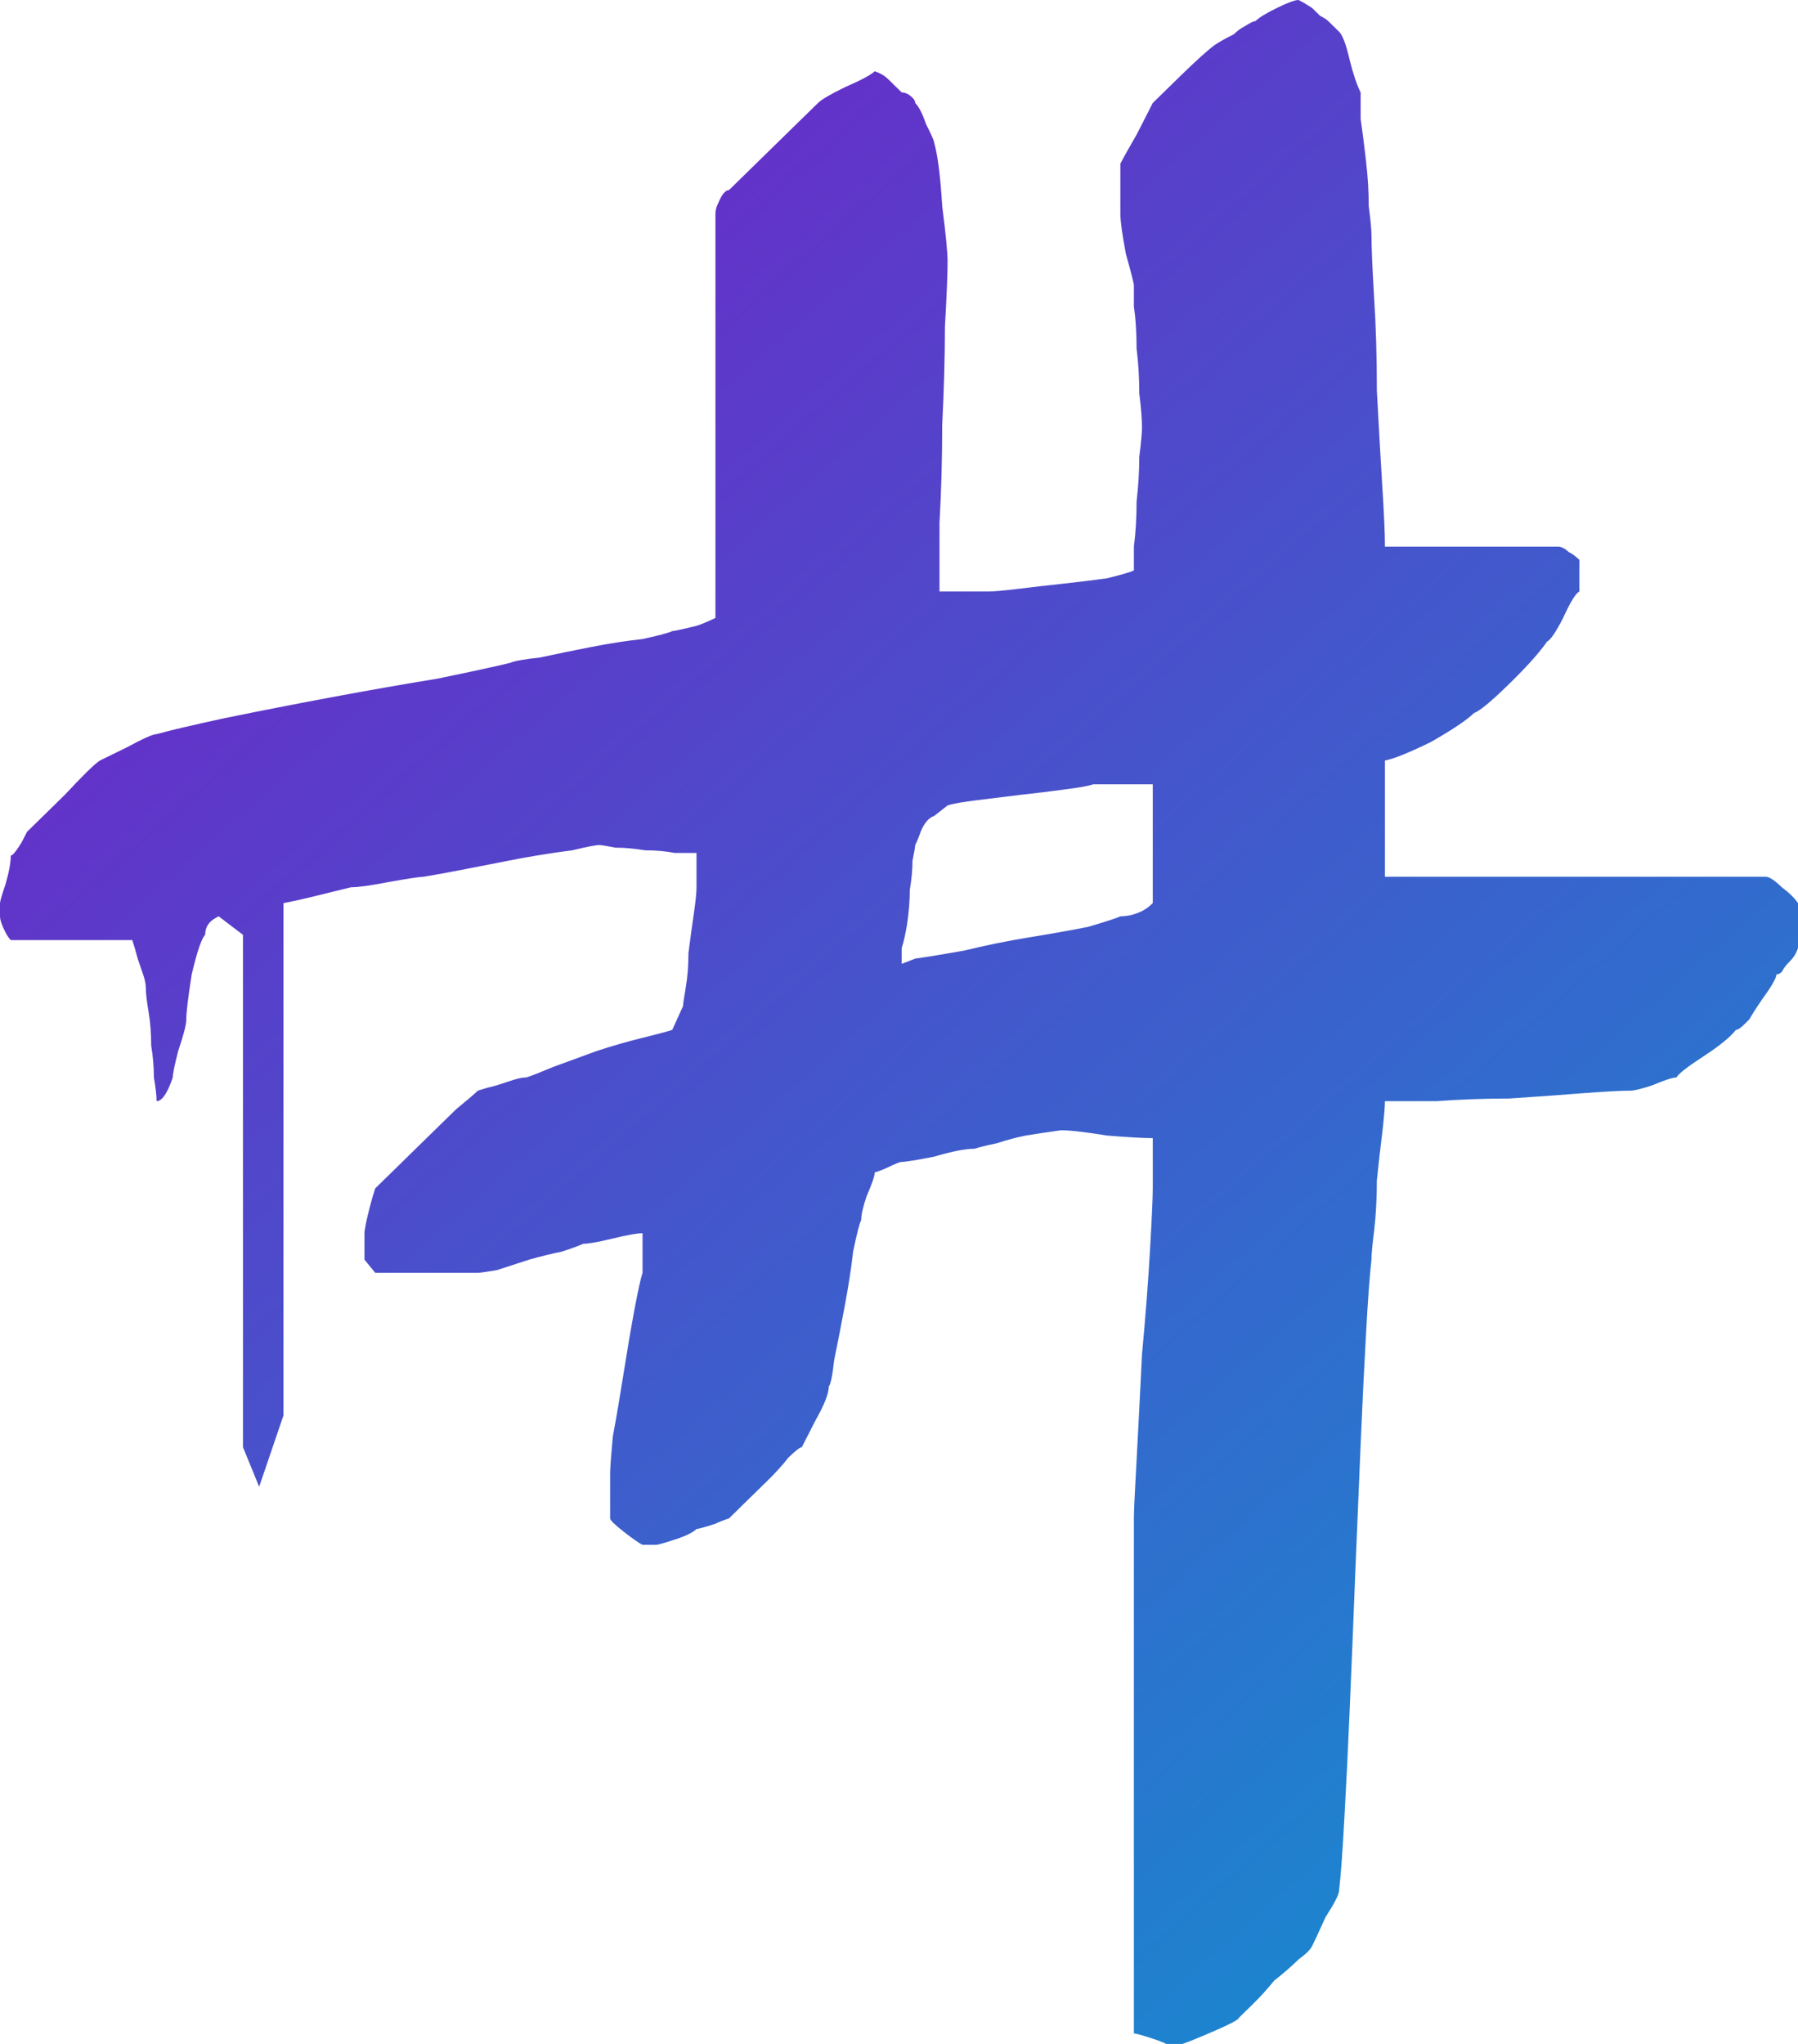 <?xml version="1.0" encoding="UTF-8"?> <svg xmlns="http://www.w3.org/2000/svg" width="44" height="50" viewBox="0 0 44 50" fill="none"><path d="M27.748 43.346V37.145C27.748 36.972 27.77 36.499 27.814 35.724C27.858 34.905 27.902 34.044 27.946 33.139C28.034 32.192 28.1 31.331 28.144 30.556C28.188 29.78 28.21 29.285 28.21 29.07V27.842C27.99 27.842 27.616 27.821 27.087 27.778C26.559 27.692 26.184 27.649 25.964 27.649C25.656 27.692 25.369 27.735 25.105 27.778C24.885 27.821 24.643 27.885 24.378 27.972C24.158 28.015 23.982 28.058 23.85 28.101C23.63 28.101 23.299 28.165 22.859 28.295C22.418 28.381 22.154 28.424 22.066 28.424C22.022 28.424 21.912 28.467 21.736 28.553C21.648 28.596 21.538 28.639 21.405 28.682C21.405 28.768 21.339 28.962 21.207 29.264C21.119 29.522 21.075 29.716 21.075 29.845C21.031 29.931 20.965 30.189 20.877 30.62C20.833 31.008 20.767 31.438 20.679 31.912C20.591 32.386 20.503 32.838 20.414 33.269C20.37 33.656 20.326 33.872 20.282 33.915C20.282 34.087 20.172 34.367 19.952 34.755C19.776 35.099 19.666 35.314 19.622 35.401C19.578 35.401 19.468 35.487 19.291 35.659C19.159 35.831 18.983 36.025 18.763 36.24C18.587 36.413 18.41 36.585 18.234 36.757C18.058 36.929 17.926 37.059 17.838 37.145C17.706 37.188 17.596 37.231 17.508 37.274C17.243 37.36 17.089 37.403 17.045 37.403C16.957 37.489 16.781 37.575 16.517 37.661C16.252 37.748 16.098 37.791 16.054 37.791H15.856H15.724C15.636 37.748 15.482 37.64 15.261 37.468C15.041 37.295 14.931 37.188 14.931 37.145V36.628V36.047C14.931 35.917 14.953 35.616 14.997 35.142C15.085 34.668 15.173 34.152 15.261 33.592C15.349 33.032 15.437 32.515 15.525 32.041C15.614 31.568 15.68 31.266 15.724 31.137V30.749V30.168C15.592 30.168 15.349 30.211 14.997 30.297C14.645 30.383 14.402 30.426 14.27 30.426C14.182 30.469 14.006 30.534 13.742 30.62C13.521 30.663 13.257 30.728 12.949 30.814C12.685 30.9 12.42 30.986 12.156 31.072C11.892 31.115 11.738 31.137 11.694 31.137H10.505H9.183L8.919 30.814V30.556V30.168C8.919 30.082 8.963 29.866 9.051 29.522C9.095 29.35 9.139 29.199 9.183 29.07C9.271 28.984 9.425 28.833 9.646 28.618C9.91 28.359 10.174 28.101 10.438 27.842C10.703 27.584 10.945 27.347 11.165 27.132C11.429 26.916 11.606 26.766 11.694 26.68C11.826 26.637 11.98 26.593 12.156 26.55C12.288 26.507 12.42 26.464 12.553 26.421C12.685 26.378 12.795 26.357 12.883 26.357C13.015 26.314 13.235 26.227 13.543 26.098C13.896 25.969 14.248 25.84 14.601 25.711C14.997 25.581 15.371 25.474 15.724 25.388C16.076 25.302 16.318 25.237 16.451 25.194L16.715 24.612C16.715 24.569 16.737 24.419 16.781 24.16C16.825 23.902 16.847 23.622 16.847 23.32C16.891 22.976 16.935 22.653 16.979 22.351C17.023 22.05 17.045 21.835 17.045 21.705V20.866C16.957 20.866 16.781 20.866 16.517 20.866C16.296 20.823 16.054 20.801 15.79 20.801C15.525 20.758 15.283 20.736 15.063 20.736C14.843 20.693 14.711 20.672 14.667 20.672C14.579 20.672 14.358 20.715 14.006 20.801C13.654 20.844 13.235 20.909 12.751 20.995C12.31 21.081 11.87 21.167 11.429 21.253C10.989 21.339 10.637 21.404 10.372 21.447C10.284 21.447 9.998 21.49 9.514 21.576C9.073 21.662 8.765 21.705 8.589 21.705C8.412 21.748 8.236 21.792 8.06 21.835C7.884 21.878 7.708 21.921 7.532 21.964C7.355 22.007 7.157 22.05 6.937 22.093V34.625L6.342 36.37L5.946 35.401V22.868L5.351 22.416C5.263 22.459 5.197 22.502 5.153 22.545C5.065 22.631 5.021 22.739 5.021 22.868C4.933 22.954 4.823 23.277 4.691 23.837C4.603 24.397 4.559 24.763 4.559 24.935C4.559 25.065 4.492 25.323 4.36 25.711C4.272 26.055 4.228 26.27 4.228 26.357C4.184 26.486 4.14 26.593 4.096 26.68C4.008 26.852 3.92 26.938 3.832 26.938C3.832 26.809 3.81 26.615 3.766 26.357C3.766 26.098 3.744 25.84 3.7 25.581C3.7 25.28 3.678 25 3.634 24.742C3.59 24.483 3.568 24.289 3.568 24.16C3.568 24.074 3.546 23.966 3.502 23.837C3.457 23.708 3.413 23.579 3.369 23.45C3.325 23.277 3.281 23.127 3.237 22.997H0.264C0.22 22.954 0.176 22.89 0.132 22.804C0.044 22.631 0 22.502 0 22.416V22.287V22.093C0 22.05 0.044 21.899 0.132 21.641C0.22 21.339 0.264 21.102 0.264 20.93C0.308 20.93 0.396 20.823 0.529 20.607L0.661 20.349C0.837 20.177 1.145 19.875 1.586 19.444C2.026 18.971 2.312 18.691 2.444 18.605C2.533 18.562 2.753 18.454 3.105 18.282C3.502 18.066 3.744 17.959 3.832 17.959C4.14 17.872 4.691 17.743 5.483 17.571C6.32 17.399 7.201 17.227 8.126 17.054C9.051 16.882 9.91 16.731 10.703 16.602C11.54 16.43 12.134 16.301 12.486 16.215C12.575 16.171 12.817 16.128 13.213 16.085C13.61 15.999 14.028 15.913 14.469 15.827C14.909 15.741 15.327 15.676 15.724 15.633C16.12 15.547 16.362 15.482 16.451 15.439C16.494 15.439 16.693 15.396 17.045 15.31C17.177 15.267 17.331 15.202 17.508 15.116V5.233C17.508 5.146 17.529 5.06 17.574 4.974C17.662 4.759 17.75 4.651 17.838 4.651L20.018 2.519C20.106 2.433 20.326 2.304 20.679 2.132C21.075 1.96 21.317 1.83 21.405 1.744C21.538 1.787 21.648 1.852 21.736 1.938L22.066 2.261C22.154 2.261 22.242 2.304 22.33 2.39C22.374 2.433 22.396 2.476 22.396 2.519C22.485 2.606 22.573 2.778 22.661 3.036C22.793 3.295 22.859 3.445 22.859 3.488C22.947 3.79 23.013 4.307 23.057 5.039C23.145 5.728 23.189 6.18 23.189 6.395C23.189 6.697 23.167 7.235 23.123 8.01C23.123 8.742 23.101 9.539 23.057 10.4C23.057 11.219 23.035 12.015 22.991 12.791C22.991 13.566 22.991 14.126 22.991 14.47H24.18C24.312 14.47 24.555 14.449 24.907 14.406C25.259 14.363 25.634 14.32 26.03 14.277C26.426 14.233 26.779 14.19 27.087 14.147C27.439 14.061 27.66 13.997 27.748 13.954C27.748 13.867 27.748 13.674 27.748 13.372C27.792 13.028 27.814 12.662 27.814 12.274C27.858 11.886 27.88 11.52 27.88 11.176C27.924 10.831 27.946 10.594 27.946 10.465C27.946 10.25 27.924 9.97 27.88 9.625C27.88 9.238 27.858 8.872 27.814 8.527C27.814 8.14 27.792 7.795 27.748 7.494C27.748 7.192 27.748 7.02 27.748 6.977C27.748 6.934 27.682 6.675 27.55 6.202C27.462 5.728 27.417 5.405 27.417 5.233V4.587V4.005C27.506 3.833 27.638 3.596 27.814 3.295C27.99 2.95 28.122 2.692 28.21 2.519C28.298 2.433 28.518 2.218 28.871 1.873C29.267 1.486 29.554 1.227 29.73 1.098C29.862 1.012 30.016 0.926 30.192 0.84C30.28 0.754 30.368 0.689 30.456 0.646C30.589 0.56 30.677 0.517 30.721 0.517C30.809 0.431 30.985 0.323 31.249 0.194C31.514 0.065 31.69 0 31.778 0C31.866 0.043 31.976 0.108 32.108 0.194C32.196 0.28 32.262 0.345 32.306 0.388C32.394 0.431 32.461 0.474 32.505 0.517L32.769 0.775C32.857 0.861 32.945 1.098 33.033 1.486C33.121 1.83 33.209 2.089 33.297 2.261C33.297 2.347 33.297 2.562 33.297 2.907C33.341 3.208 33.385 3.553 33.429 3.941C33.474 4.328 33.495 4.694 33.495 5.039C33.539 5.383 33.562 5.62 33.562 5.749C33.562 6.051 33.584 6.568 33.628 7.3C33.672 7.989 33.694 8.742 33.694 9.561C33.738 10.379 33.782 11.154 33.826 11.886C33.87 12.575 33.892 13.071 33.892 13.372H38.12C38.208 13.372 38.296 13.415 38.384 13.501C38.472 13.544 38.561 13.609 38.649 13.695V13.954V14.47C38.561 14.513 38.428 14.729 38.252 15.116C38.076 15.461 37.944 15.655 37.856 15.698C37.68 15.956 37.371 16.301 36.931 16.731C36.49 17.162 36.204 17.399 36.072 17.442C35.896 17.614 35.544 17.851 35.015 18.152C34.486 18.411 34.112 18.562 33.892 18.605V21.447H43.207C43.295 21.447 43.427 21.533 43.604 21.705C43.78 21.835 43.912 21.964 44 22.093V22.61V23.191C43.956 23.32 43.89 23.428 43.802 23.514C43.714 23.6 43.648 23.686 43.604 23.773C43.56 23.816 43.516 23.837 43.471 23.837C43.471 23.923 43.361 24.117 43.141 24.419C42.965 24.677 42.855 24.849 42.811 24.935L42.679 25.065C42.591 25.151 42.525 25.194 42.48 25.194C42.348 25.366 42.084 25.581 41.688 25.84C41.291 26.098 41.071 26.27 41.027 26.357C40.939 26.357 40.741 26.421 40.432 26.55C40.168 26.637 39.992 26.68 39.904 26.68C39.684 26.68 39.287 26.701 38.715 26.744C38.186 26.787 37.592 26.83 36.931 26.873C36.314 26.873 35.72 26.895 35.147 26.938C34.575 26.938 34.156 26.938 33.892 26.938C33.892 27.067 33.87 27.326 33.826 27.713C33.782 28.058 33.738 28.445 33.694 28.876C33.694 29.307 33.672 29.716 33.628 30.103C33.584 30.448 33.562 30.685 33.562 30.814C33.517 31.202 33.474 31.805 33.429 32.623C33.385 33.398 33.341 34.302 33.297 35.336C33.253 36.37 33.209 37.425 33.165 38.501C33.121 39.621 33.077 40.698 33.033 41.731C32.989 42.765 32.945 43.669 32.901 44.444C32.857 45.263 32.813 45.866 32.769 46.253C32.769 46.339 32.659 46.555 32.438 46.899C32.262 47.287 32.152 47.524 32.108 47.61C32.064 47.696 31.954 47.804 31.778 47.933C31.602 48.105 31.403 48.277 31.183 48.45C31.007 48.665 30.831 48.859 30.655 49.031C30.479 49.203 30.368 49.311 30.324 49.354C30.324 49.397 30.126 49.505 29.73 49.677C29.333 49.849 29.069 49.957 28.937 50H28.805H28.541C28.453 49.957 28.342 49.914 28.21 49.871C27.946 49.785 27.792 49.742 27.748 49.742V43.346ZM22.859 19.961C22.727 20.004 22.617 20.134 22.529 20.349C22.485 20.478 22.44 20.586 22.396 20.672C22.396 20.715 22.374 20.844 22.33 21.059C22.33 21.275 22.308 21.512 22.264 21.77C22.264 22.028 22.242 22.308 22.198 22.61C22.154 22.868 22.11 23.062 22.066 23.191V23.579L22.396 23.45C22.705 23.407 23.101 23.342 23.586 23.256C24.114 23.127 24.643 23.019 25.171 22.933C25.7 22.847 26.184 22.761 26.625 22.674C27.065 22.545 27.329 22.459 27.417 22.416C27.594 22.416 27.77 22.373 27.946 22.287C28.034 22.244 28.122 22.179 28.21 22.093V19.186H26.757C26.625 19.229 26.382 19.272 26.03 19.315C25.722 19.358 25.369 19.401 24.973 19.444C24.621 19.488 24.268 19.531 23.916 19.574C23.564 19.617 23.321 19.66 23.189 19.703L22.859 19.961Z" fill="url(#paint0_linear_10_1366)"></path><defs><linearGradient id="paint0_linear_10_1366" x1="0" y1="0" x2="44" y2="50" gradientUnits="userSpaceOnUse"><stop stop-color="#7C15C7"></stop><stop offset="1" stop-color="#0D96D0"></stop></linearGradient></defs></svg> 